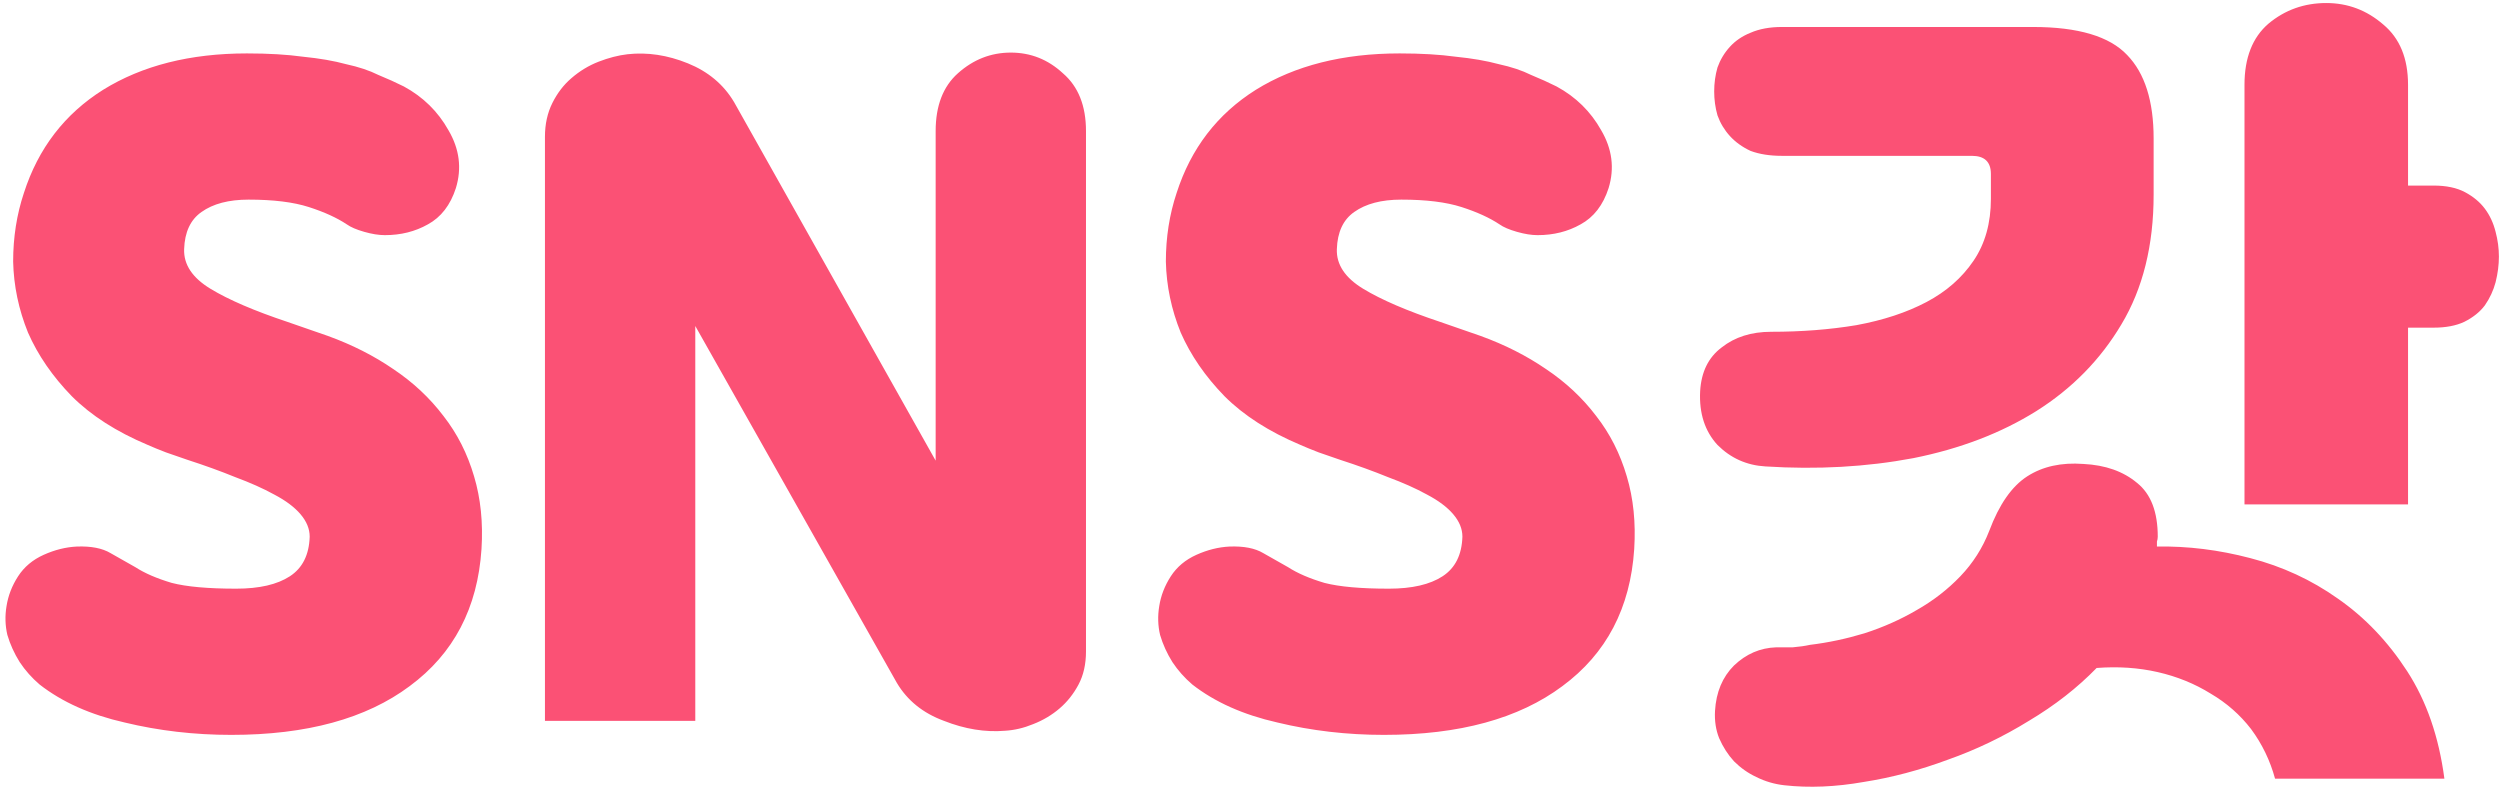 <svg width="447" height="142" viewBox="0 0 447 142" fill="none" xmlns="http://www.w3.org/2000/svg">
<path d="M32.923 44.554C32.825 47.311 34.4 49.674 37.649 51.643C40.898 53.612 45.477 55.581 51.385 57.551L58.621 60.062C62.954 61.637 66.843 63.606 70.289 65.969C73.834 68.332 76.837 71.138 79.299 74.388C81.76 77.538 83.582 81.132 84.763 85.169C85.945 89.108 86.388 93.44 86.092 98.166C85.403 108.702 81.12 116.874 73.243 122.683C65.465 128.492 54.831 131.397 41.342 131.397C34.745 131.397 28.394 130.658 22.289 129.182C16.185 127.803 11.114 125.538 7.077 122.388C5.698 121.206 4.517 119.877 3.532 118.4C2.548 116.825 1.809 115.2 1.317 113.526C0.923 111.852 0.874 110.129 1.169 108.357C1.465 106.486 2.154 104.714 3.237 103.04C4.32 101.366 5.846 100.086 7.815 99.2C9.785 98.314 11.754 97.822 13.723 97.723C16.283 97.625 18.302 98.019 19.779 98.905C21.354 99.791 22.831 100.628 24.209 101.415C25.883 102.498 28.049 103.434 30.708 104.222C33.366 104.911 37.206 105.255 42.228 105.255C46.363 105.255 49.563 104.517 51.828 103.04C54.092 101.563 55.274 99.2 55.372 95.951C55.372 94.572 54.831 93.243 53.748 91.963C52.665 90.683 51.089 89.501 49.022 88.418C47.052 87.335 44.739 86.302 42.08 85.317C39.422 84.234 36.566 83.2 33.514 82.215C32.332 81.822 31.052 81.379 29.674 80.886C28.394 80.394 27.311 79.951 26.425 79.557C20.812 77.194 16.283 74.289 12.837 70.843C9.391 67.299 6.782 63.508 5.009 59.471C3.335 55.335 2.449 51.102 2.351 46.769C2.351 42.437 2.991 38.351 4.271 34.511C6.831 26.535 11.557 20.381 18.449 16.049C25.44 11.717 34.006 9.551 44.148 9.551C47.988 9.551 51.335 9.748 54.191 10.142C57.145 10.437 59.705 10.88 61.871 11.471C64.135 11.963 66.055 12.603 67.631 13.391C69.305 14.08 70.831 14.769 72.209 15.459C75.655 17.329 78.314 19.939 80.185 23.286C82.154 26.634 82.597 30.08 81.514 33.625C80.529 36.677 78.855 38.843 76.492 40.123C74.228 41.403 71.668 42.043 68.812 42.043C67.729 42.043 66.499 41.846 65.12 41.452C63.742 41.059 62.708 40.615 62.019 40.123C60.246 38.941 57.981 37.908 55.225 37.022C52.468 36.135 48.874 35.692 44.443 35.692C40.898 35.692 38.092 36.431 36.025 37.908C34.055 39.286 33.022 41.502 32.923 44.554ZM167.295 82.363V23.434C167.295 18.905 168.625 15.459 171.283 13.095C174.04 10.634 177.191 9.403 180.735 9.403C184.28 9.403 187.382 10.634 190.04 13.095C192.797 15.459 194.175 18.905 194.175 23.434V116.48C194.175 118.745 193.732 120.714 192.846 122.388C191.96 124.062 190.828 125.489 189.449 126.671C188.071 127.852 186.495 128.788 184.723 129.477C183.049 130.166 181.375 130.56 179.702 130.658C176.157 130.954 172.514 130.363 168.772 128.886C165.031 127.508 162.225 125.243 160.354 122.092L124.317 58.289V128.886H97.437V24.468C97.437 22.203 97.88 20.185 98.766 18.412C99.652 16.64 100.785 15.163 102.163 13.982C103.64 12.701 105.265 11.717 107.037 11.028C108.809 10.338 110.532 9.895 112.206 9.698C115.751 9.305 119.345 9.846 122.988 11.323C126.631 12.8 129.388 15.114 131.258 18.265L167.295 82.363ZM239.029 44.554C238.93 47.311 240.506 49.674 243.755 51.643C247.004 53.612 251.583 55.581 257.49 57.551L264.727 60.062C269.06 61.637 272.949 63.606 276.395 65.969C279.94 68.332 282.943 71.138 285.404 74.388C287.866 77.538 289.687 81.132 290.869 85.169C292.05 89.108 292.493 93.44 292.198 98.166C291.509 108.702 287.226 116.874 279.349 122.683C271.57 128.492 260.937 131.397 247.447 131.397C240.85 131.397 234.5 130.658 228.395 129.182C222.29 127.803 217.22 125.538 213.183 122.388C211.804 121.206 210.623 119.877 209.638 118.4C208.653 116.825 207.915 115.2 207.423 113.526C207.029 111.852 206.98 110.129 207.275 108.357C207.57 106.486 208.26 104.714 209.343 103.04C210.426 101.366 211.952 100.086 213.921 99.2C215.89 98.314 217.86 97.822 219.829 97.723C222.389 97.625 224.407 98.019 225.884 98.905C227.46 99.791 228.937 100.628 230.315 101.415C231.989 102.498 234.155 103.434 236.813 104.222C239.472 104.911 243.312 105.255 248.333 105.255C252.469 105.255 255.669 104.517 257.933 103.04C260.198 101.563 261.38 99.2 261.478 95.951C261.478 94.572 260.937 93.243 259.853 91.963C258.77 90.683 257.195 89.501 255.127 88.418C253.158 87.335 250.844 86.302 248.186 85.317C245.527 84.234 242.672 83.2 239.62 82.215C238.438 81.822 237.158 81.379 235.78 80.886C234.5 80.394 233.417 79.951 232.53 79.557C226.918 77.194 222.389 74.289 218.943 70.843C215.497 67.299 212.887 63.508 211.115 59.471C209.441 55.335 208.555 51.102 208.457 46.769C208.457 42.437 209.097 38.351 210.377 34.511C212.937 26.535 217.663 20.381 224.555 16.049C231.546 11.717 240.112 9.551 250.253 9.551C254.093 9.551 257.441 9.748 260.297 10.142C263.25 10.437 265.81 10.88 267.977 11.471C270.241 11.963 272.161 12.603 273.737 13.391C275.41 14.08 276.937 14.769 278.315 15.459C281.761 17.329 284.42 19.939 286.29 23.286C288.26 26.634 288.703 30.08 287.62 33.625C286.635 36.677 284.961 38.843 282.598 40.123C280.333 41.403 277.773 42.043 274.918 42.043C273.835 42.043 272.604 41.846 271.226 41.452C269.847 41.059 268.813 40.615 268.124 40.123C266.352 38.941 264.087 37.908 261.33 37.022C258.573 36.135 254.98 35.692 250.549 35.692C247.004 35.692 244.198 36.431 242.13 37.908C240.161 39.286 239.127 41.502 239.029 44.554ZM316.687 59.323C322.103 59.323 327.173 58.929 331.9 58.142C336.724 57.255 340.909 55.877 344.453 54.006C347.998 52.135 350.804 49.674 352.872 46.621C354.94 43.569 355.973 39.877 355.973 35.545V31.114C355.973 28.948 354.841 27.865 352.577 27.865H318.607C316.441 27.865 314.57 27.569 312.995 26.979C311.518 26.289 310.287 25.403 309.303 24.32C308.318 23.237 307.58 22.006 307.087 20.628C306.693 19.249 306.497 17.822 306.497 16.345C306.497 14.868 306.693 13.44 307.087 12.062C307.58 10.683 308.318 9.452 309.303 8.369C310.287 7.286 311.518 6.449 312.995 5.858C314.57 5.169 316.441 4.825 318.607 4.825H363.506C371.58 4.825 377.192 6.498 380.343 9.846C383.493 13.095 385.069 18.068 385.069 24.763V34.806C385.069 43.865 383.149 51.594 379.309 57.994C375.567 64.295 370.497 69.465 364.097 73.501C357.795 77.44 350.46 80.246 342.09 81.92C333.721 83.495 324.909 83.988 315.653 83.397C312.306 83.2 309.45 81.92 307.087 79.557C304.823 77.095 303.789 73.895 303.986 69.957C304.183 66.511 305.463 63.901 307.826 62.129C310.189 60.258 313.143 59.323 316.687 59.323ZM385.807 95.951C385.807 96.246 385.758 96.541 385.66 96.837C385.66 97.132 385.66 97.428 385.66 97.723C391.173 97.625 396.737 98.314 402.349 99.791C408.06 101.268 413.278 103.68 418.004 107.028C422.829 110.375 426.964 114.708 430.41 120.025C433.857 125.342 436.072 131.742 437.057 139.225H406.78C405.893 135.975 404.466 133.022 402.497 130.363C400.527 127.803 398.115 125.686 395.26 124.012C392.404 122.24 389.253 120.96 385.807 120.172C382.361 119.385 378.718 119.138 374.878 119.434C371.432 122.978 367.395 126.129 362.767 128.886C358.14 131.742 353.315 134.055 348.293 135.828C343.272 137.698 338.25 139.028 333.229 139.815C328.207 140.702 323.481 140.898 319.05 140.406C317.278 140.209 315.604 139.717 314.029 138.929C312.552 138.24 311.223 137.305 310.041 136.123C308.958 134.942 308.072 133.563 307.383 131.988C306.792 130.511 306.546 128.886 306.644 127.114C306.841 123.766 307.973 121.058 310.041 118.991C312.207 116.923 314.718 115.84 317.573 115.742C318.46 115.742 319.444 115.742 320.527 115.742C321.709 115.643 322.743 115.495 323.629 115.298C326.878 114.905 330.127 114.215 333.377 113.231C336.724 112.148 339.826 110.769 342.681 109.095C345.635 107.422 348.244 105.403 350.509 103.04C352.773 100.677 354.497 97.969 355.678 94.917C357.45 90.191 359.715 86.942 362.472 85.169C365.229 83.397 368.577 82.659 372.515 82.954C376.453 83.151 379.653 84.283 382.115 86.351C384.577 88.32 385.807 91.52 385.807 95.951ZM401.315 15.163C401.315 10.338 402.743 6.695 405.598 4.234C408.552 1.772 411.998 0.542 415.937 0.542C419.777 0.542 423.173 1.822 426.127 4.382C429.081 6.843 430.558 10.437 430.558 15.163V33.181H435.137C437.401 33.181 439.272 33.575 440.749 34.363C442.226 35.151 443.407 36.135 444.293 37.317C445.18 38.498 445.82 39.877 446.213 41.452C446.607 42.929 446.804 44.406 446.804 45.883C446.804 47.36 446.607 48.886 446.213 50.462C445.82 51.938 445.18 53.317 444.293 54.597C443.407 55.779 442.177 56.763 440.601 57.551C439.124 58.24 437.303 58.585 435.137 58.585H430.558V90.191H401.315V15.163Z" fill="#FB5175"/>
</svg>
